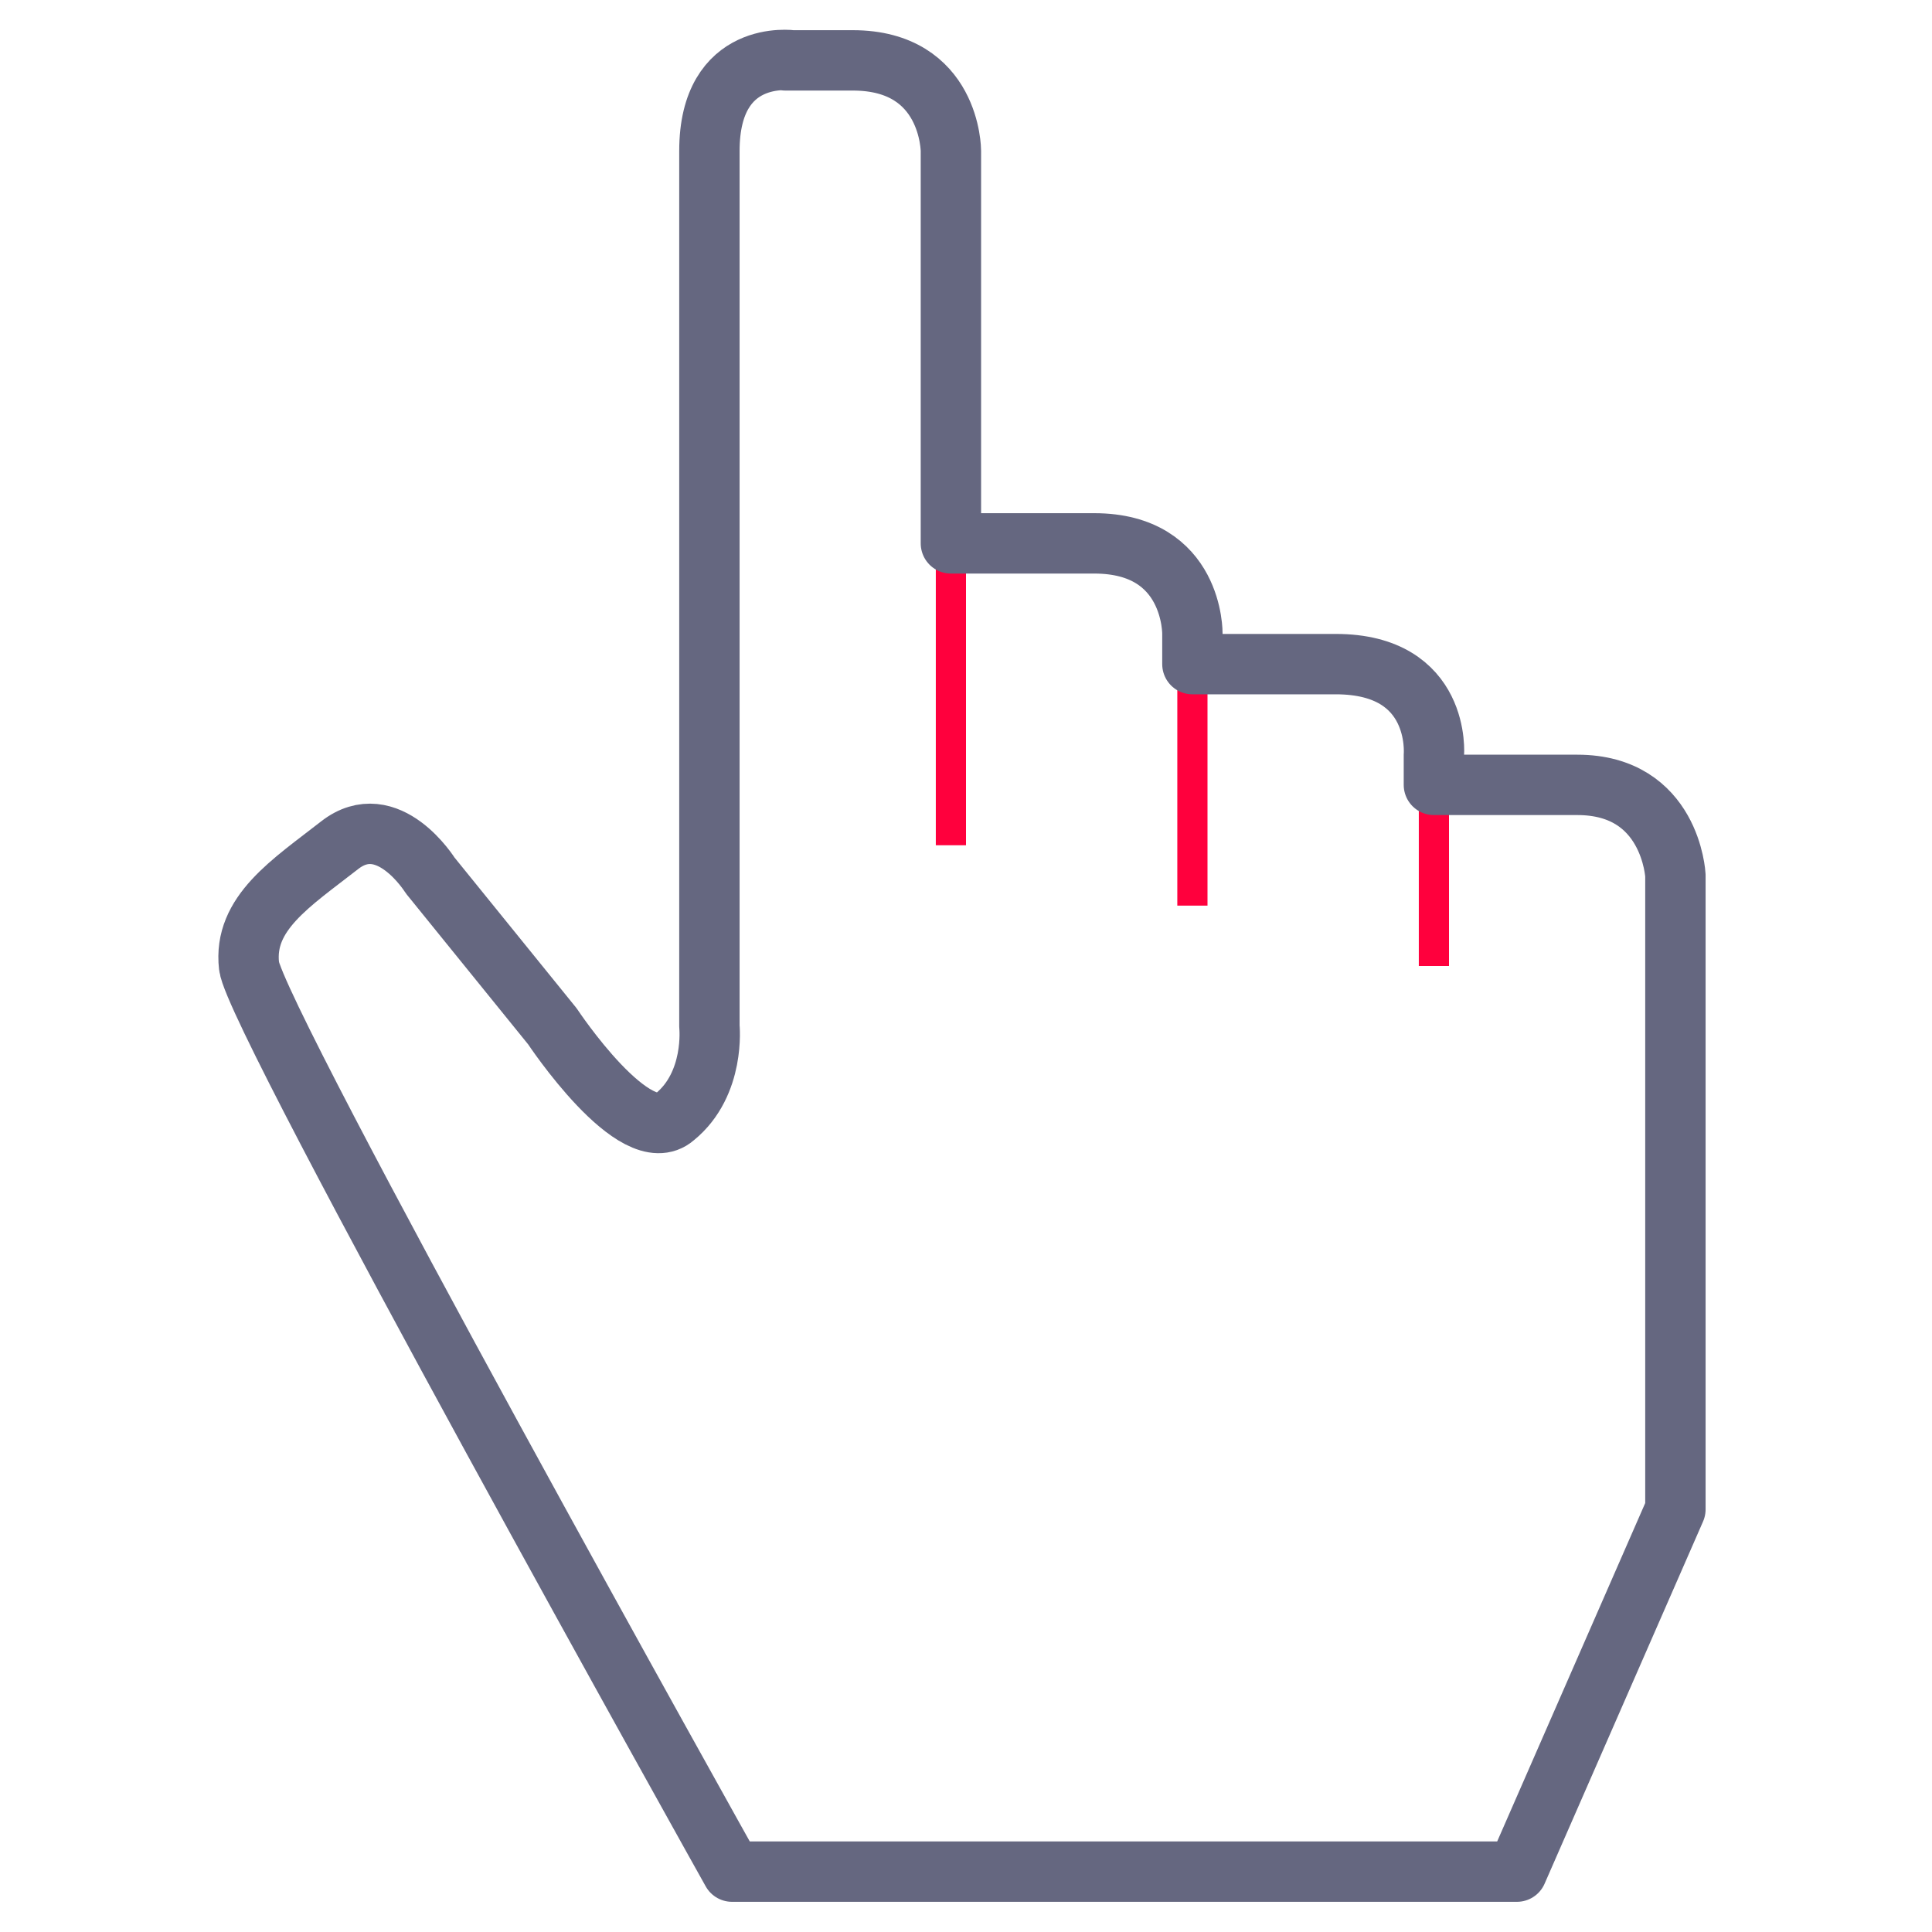 <?xml version="1.0" encoding="utf-8"?>
<!-- Generator: Adobe Illustrator 19.2.1, SVG Export Plug-In . SVG Version: 6.00 Build 0)  -->
<svg version="1.1" id="Слой_2" xmlns="http://www.w3.org/2000/svg" xmlns:xlink="http://www.w3.org/1999/xlink" x="0px" y="0px"
	 viewBox="0 0 128 128" style="enable-background:new 0 0 128 128;" xml:space="preserve">
<style type="text/css">
	.st0{fill:none;stroke:#656780;stroke-width:4;stroke-miterlimit:10;}
	.st1{fill:none;stroke:#FF003D;stroke-width:2;stroke-miterlimit:10;}
	.st2{fill:none;stroke:#FF003D;stroke-width:2;stroke-linejoin:round;stroke-miterlimit:10;}
	.st3{fill-rule:evenodd;clip-rule:evenodd;fill:none;stroke:#656780;stroke-width:4;stroke-miterlimit:10;}
	.st4{fill-rule:evenodd;clip-rule:evenodd;fill:none;stroke:#FF003D;stroke-width:2;stroke-miterlimit:10;}
	.st5{fill:none;stroke:#656780;stroke-width:2;stroke-miterlimit:10;}
	.st6{fill:none;stroke:#FF003D;stroke-width:4;stroke-miterlimit:10;}
	.st7{fill:none;stroke:#656780;stroke-width:4;stroke-linejoin:round;stroke-miterlimit:10;}
	.st8{fill:none;stroke:#FF003D;stroke-width:2;stroke-linejoin:bevel;stroke-miterlimit:10;}
	.st9{fill:none;stroke:#FF003D;stroke-width:2;stroke-linecap:square;stroke-linejoin:bevel;stroke-miterlimit:10;}
	.st10{fill-rule:evenodd;clip-rule:evenodd;fill:none;stroke:#656780;stroke-width:2;stroke-miterlimit:10;}
	.st11{fill:#FF003D;}
</style>
<g>
	<line class="st1" x1="63" y1="36" x2="63" y2="56"/>
	<line class="st1" x1="95" y1="48" x2="95" y2="64"/>
	<line class="st1" x1="79" y1="40" x2="79" y2="60"/>
	<path class="st7" d="M48.5,124h52l10.5-24V58c0,0-0.3-6-6.5-6S95,52,95,52v-2c0,0,0.5-6-6.5-6S79,44,79,44v-2c0,0,0.1-6-6.5-6
		c-6.6,0-9.5,0-9.5,0V10c0,0,0-6-6.5-6s-4,0-4,0S47,3.2,47,10s0,58,0,58s0.4,3.8-2.3,6c-2.6,2.3-8.1-6-8.1-6l-8.1-10
		c0,0-2.8-4.5-6-2s-6.4,4.5-6,8C16.9,67.5,48.5,124,48.5,124z"/>
</g>
</svg>
